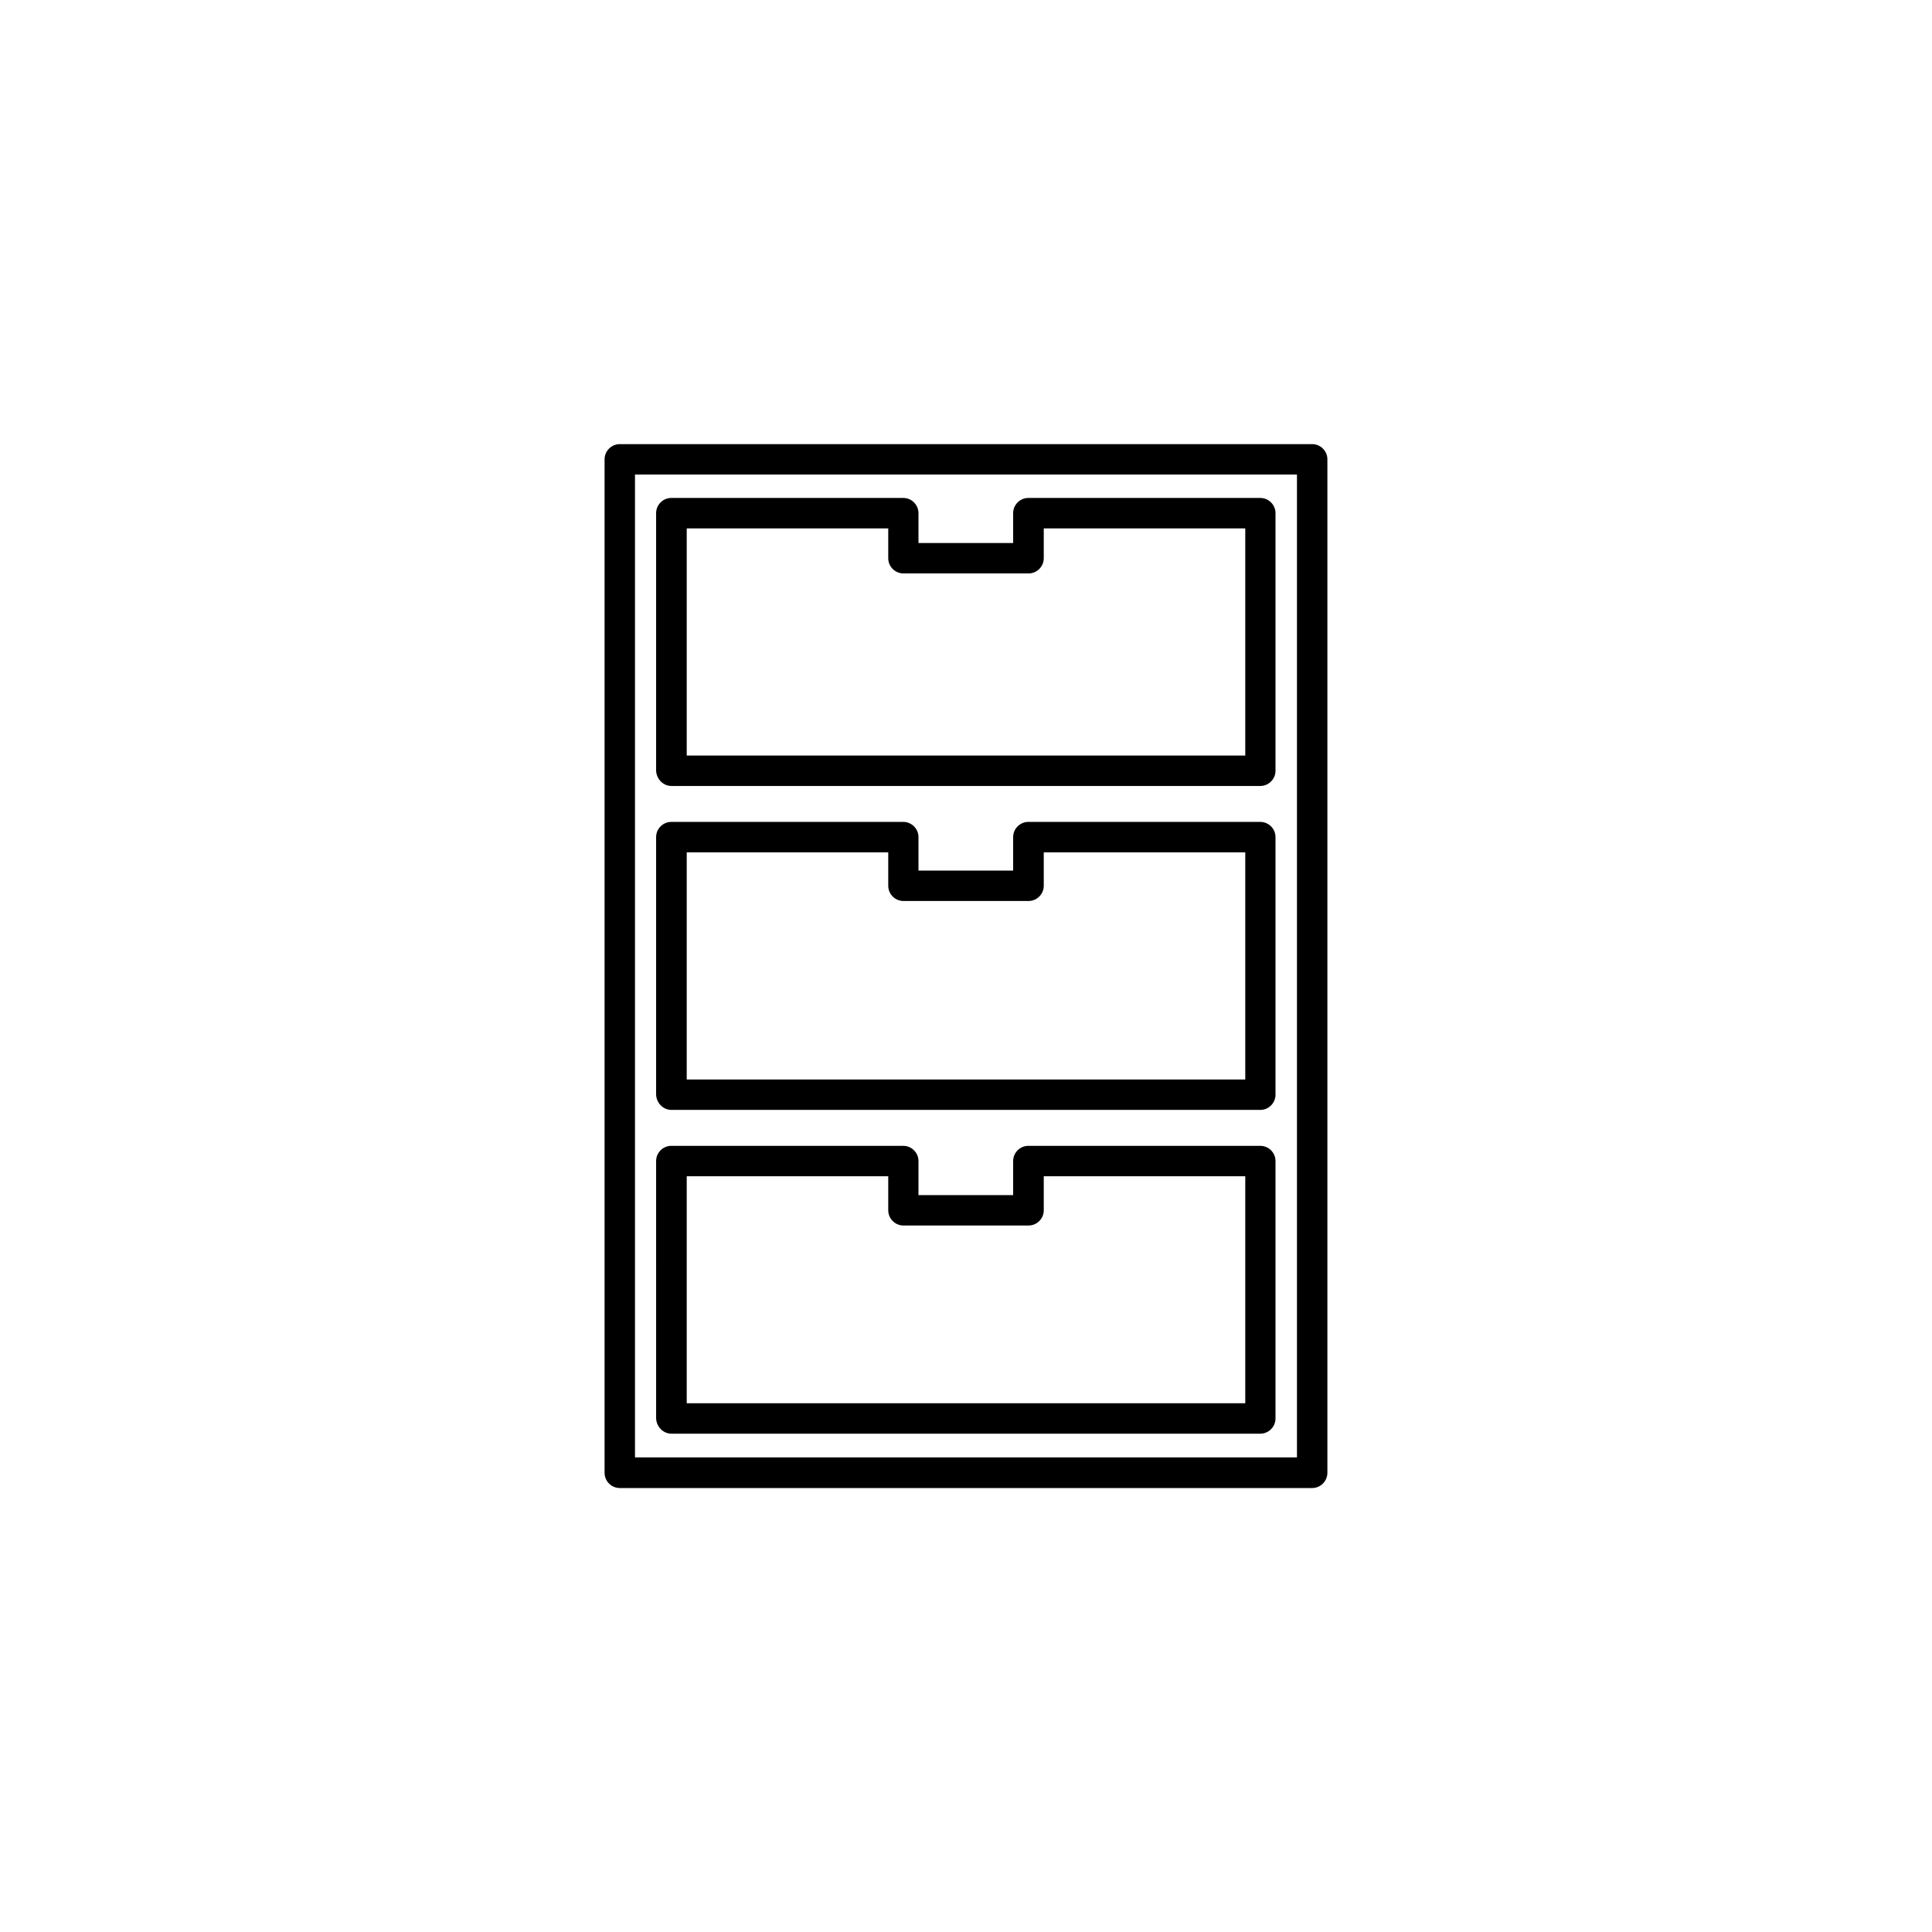 <?xml version="1.0" encoding="UTF-8"?>
<!-- The Best Svg Icon site in the world: iconSvg.co, Visit us! https://iconsvg.co -->
<svg fill="#000000" width="800px" height="800px" version="1.1" viewBox="144 144 512 512" xmlns="http://www.w3.org/2000/svg">
 <g>
  <path d="m491.74 261.7h-183.49c-2.215 0-4.031 1.812-4.031 4.031v268.58c0 2.215 1.812 4.031 4.031 4.031h183.49c2.215 0 4.031-1.812 4.031-4.031v-268.58c0-2.219-1.812-4.031-4.031-4.031zm-4.031 268.53h-175.43v-260.47h175.43z"/>
  <path d="m321.96 352.29h156.03c2.215 0 4.031-1.812 4.031-4.031v-68.266c0-2.215-1.812-4.031-4.031-4.031h-61.465c-2.215 0-4.031 1.812-4.031 4.031v7.91h-25.09v-7.91c0-2.215-1.812-4.031-4.031-4.031h-61.465c-2.215 0-4.031 1.812-4.031 4.031v68.266c0.102 2.215 1.867 4.031 4.082 4.031zm4.031-68.266h53.402v7.91c0 2.215 1.812 4.031 4.031 4.031h33.152c2.215 0 4.031-1.812 4.031-4.031v-7.91h53.402v60.207l-148.02-0.004z"/>
  <path d="m321.96 438.14h156.03c2.215 0 4.031-1.812 4.031-4.031v-68.266c0-2.215-1.812-4.031-4.031-4.031h-61.465c-2.215 0-4.031 1.812-4.031 4.031v8.867h-25.09v-8.867c0-2.215-1.812-4.031-4.031-4.031h-61.465c-2.215 0-4.031 1.812-4.031 4.031v68.266c0.102 2.219 1.867 4.031 4.082 4.031zm4.031-68.266h53.402v8.867c0 2.215 1.812 4.031 4.031 4.031h33.152c2.215 0 4.031-1.812 4.031-4.031v-8.867h53.402v60.207l-148.02-0.004z"/>
  <path d="m321.96 523.94h156.03c2.215 0 4.031-1.812 4.031-4.031v-68.219c0-2.215-1.812-4.031-4.031-4.031h-61.465c-2.215 0-4.031 1.812-4.031 4.031v9.02h-25.09v-9.02c0-2.215-1.812-4.031-4.031-4.031h-61.465c-2.215 0-4.031 1.812-4.031 4.031l0.004 68.219c0.098 2.215 1.863 4.031 4.078 4.031zm4.031-68.219h53.402v9.02c0 2.215 1.812 4.031 4.031 4.031h33.152c2.215 0 4.031-1.812 4.031-4.031v-9.02h53.402v60.156h-148.02z"/>
 </g>
</svg>